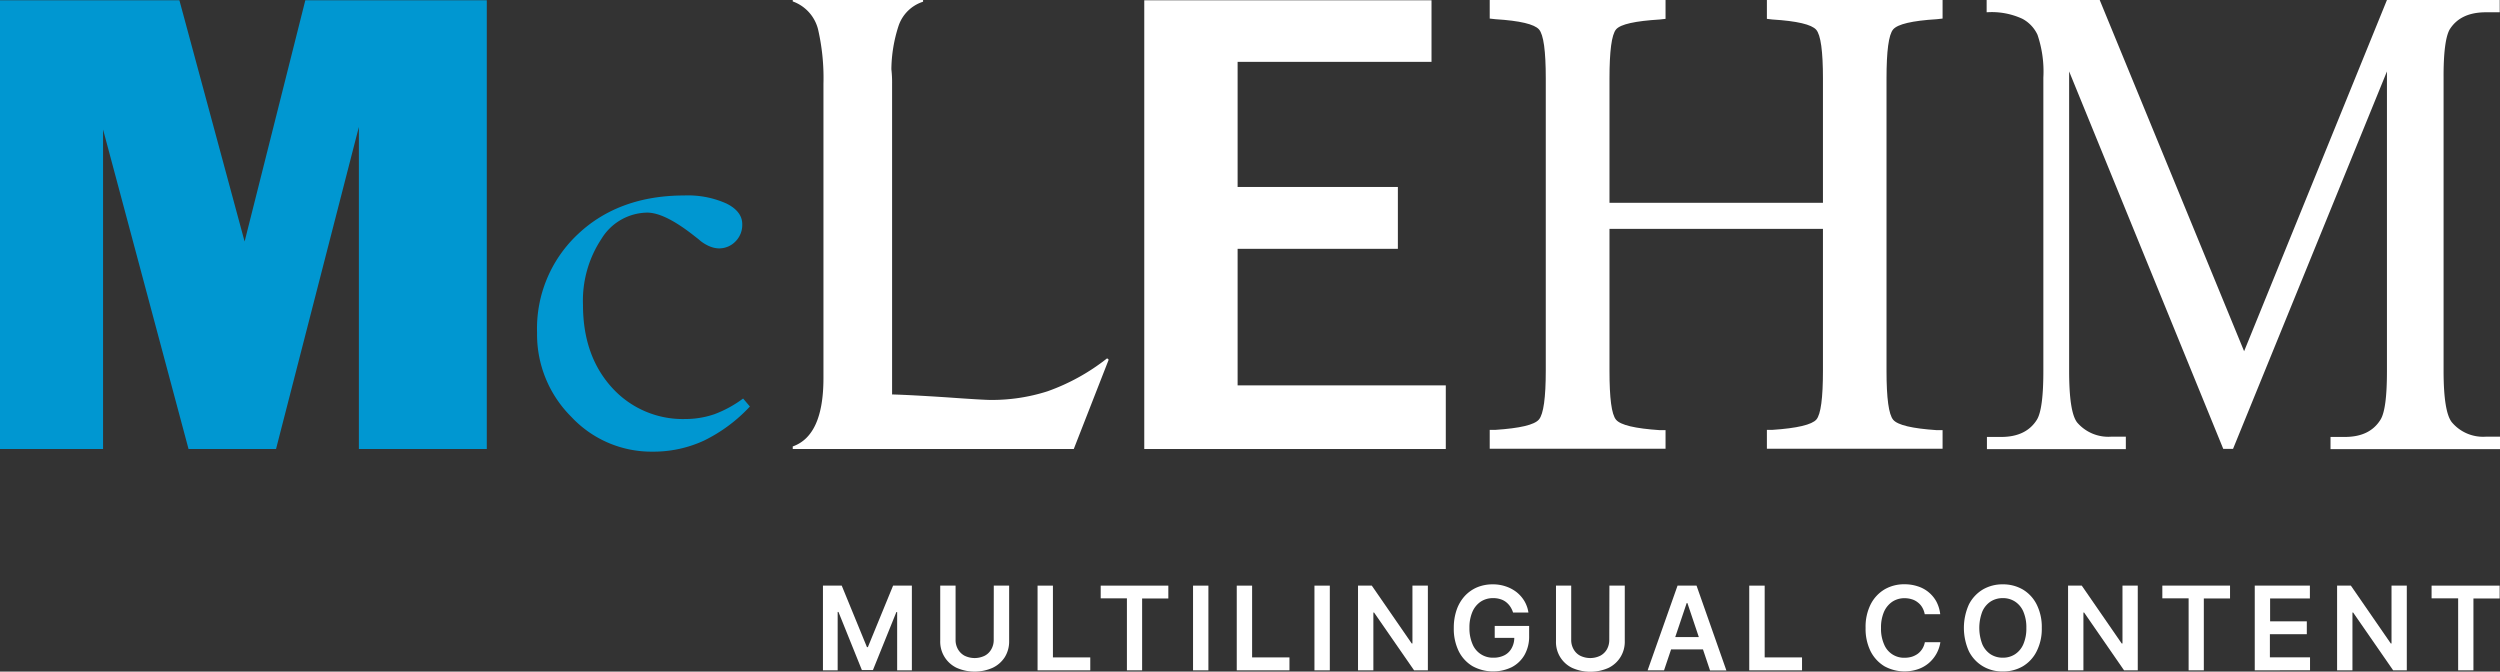 <svg xmlns="http://www.w3.org/2000/svg" viewBox="0 0 350.05 94.04"><rect x="0" y="0" width="350.05" height="94.04" fill="#333333" stroke="none"/><defs><style>.cls-1{fill:#fff;}.cls-2{fill:#0097d1;}</style></defs><title>Recurso 2</title><g id="Capa_2" data-name="Capa 2"><g id="Capa_1-2" data-name="Capa 1"><path class="cls-1" d="M115.23,82h2.63l3.53,8.61h.13L125.05,82h2.63V93.86h-2.06V85.7h-.11l-3.28,8.12h-1.55l-3.28-8.14h-.11v8.18h-2.06Z"></path><path class="cls-1" d="M139.15,82h2.15v7.76a4.15,4.15,0,0,1-.6,2.24A4.09,4.09,0,0,1,139,93.5a6.22,6.22,0,0,1-5.07,0,4.05,4.05,0,0,1-2.28-3.76V82h2.15v7.58a2.59,2.59,0,0,0,.33,1.32,2.37,2.37,0,0,0,.92.91,3.22,3.22,0,0,0,2.84,0,2.24,2.24,0,0,0,.92-.91,2.59,2.59,0,0,0,.33-1.32Z"></path><path class="cls-1" d="M145.28,93.86V82h2.15V92.05h5.23v1.81Z"></path><path class="cls-1" d="M154.12,83.78V82h9.47v1.8h-3.67V93.86h-2.13V83.78Z"></path><path class="cls-1" d="M169.2,82V93.86h-2.15V82Z"></path><path class="cls-1" d="M173.17,93.86V82h2.15V92.05h5.23v1.81Z"></path><path class="cls-1" d="M186.2,82V93.86h-2.15V82Z"></path><path class="cls-1" d="M199.93,82V93.86H198l-5.6-8.09h-.1v8.09h-2.15V82h1.93l5.59,8.1h.1V82Z"></path><path class="cls-1" d="M211.86,85.77a3.26,3.26,0,0,0-.4-.84,2.82,2.82,0,0,0-.6-.64,2.41,2.41,0,0,0-.8-.4,3.16,3.16,0,0,0-1-.14,3.1,3.1,0,0,0-1.71.48,3.3,3.3,0,0,0-1.17,1.41,5.5,5.5,0,0,0-.43,2.27,5.59,5.59,0,0,0,.43,2.28,3.06,3.06,0,0,0,2.93,1.9,3.32,3.32,0,0,0,1.56-.35,2.4,2.4,0,0,0,1-1,3,3,0,0,0,.36-1.5l.49.07h-3.23V87.64h4.82v1.43a5.22,5.22,0,0,1-.65,2.64,4.4,4.4,0,0,1-1.79,1.71,6,6,0,0,1-5.48-.14,5.06,5.06,0,0,1-1.94-2.1,7.15,7.15,0,0,1-.69-3.25,7.61,7.61,0,0,1,.41-2.57,5.57,5.57,0,0,1,1.14-1.92,5.07,5.07,0,0,1,1.73-1.21,5.65,5.65,0,0,1,2.16-.41,5.5,5.5,0,0,1,1.84.29,5,5,0,0,1,1.52.81,4.66,4.66,0,0,1,1.09,1.25,4.42,4.42,0,0,1,.56,1.6Z"></path><path class="cls-1" d="M225.35,82h2.15v7.76a4.05,4.05,0,0,1-2.28,3.76,6.24,6.24,0,0,1-5.08,0,4,4,0,0,1-2.27-3.76V82H220v7.58a2.59,2.59,0,0,0,.33,1.32,2.24,2.24,0,0,0,.92.91,3.2,3.2,0,0,0,2.83,0,2.33,2.33,0,0,0,.93-.91,2.69,2.69,0,0,0,.32-1.32Z"></path><path class="cls-1" d="M233,93.86h-2.3L234.89,82h2.66l4.18,11.88h-2.29l-3.17-9.44h-.1Zm.07-4.66h6.27v1.73h-6.27Z"></path><path class="cls-1" d="M244.93,93.86V82h2.16V92.05h5.23v1.81Z"></path><path class="cls-1" d="M271.67,86H269.5a2.83,2.83,0,0,0-.35-.95,2.32,2.32,0,0,0-.62-.7,2.41,2.41,0,0,0-.84-.44,3.31,3.31,0,0,0-1-.15,3.08,3.08,0,0,0-1.71.48,3.34,3.34,0,0,0-1.18,1.42,5.51,5.51,0,0,0-.42,2.27,5.38,5.38,0,0,0,.43,2.29,3,3,0,0,0,2.88,1.88,3.61,3.61,0,0,0,1-.14,3,3,0,0,0,.84-.42,2.6,2.6,0,0,0,.63-.69,2.73,2.73,0,0,0,.36-.93l2.17,0a4.78,4.78,0,0,1-1.58,2.89,4.67,4.67,0,0,1-1.52.88,5.87,5.87,0,0,1-4.73-.4,5.19,5.19,0,0,1-1.94-2.1,7.09,7.09,0,0,1-.7-3.28,7,7,0,0,1,.71-3.29,5.17,5.17,0,0,1,1.94-2.09,5.42,5.42,0,0,1,2.79-.72,5.77,5.77,0,0,1,1.84.28,4.51,4.51,0,0,1,2.62,2.12A5,5,0,0,1,271.67,86Z"></path><path class="cls-1" d="M285.89,87.92a6.94,6.94,0,0,1-.72,3.28,5.06,5.06,0,0,1-1.94,2.1,5.48,5.48,0,0,1-2.8.72,5.33,5.33,0,0,1-2.79-.73,5.12,5.12,0,0,1-1.95-2.09,8,8,0,0,1,0-6.57,5.19,5.19,0,0,1,1.95-2.09,5.42,5.42,0,0,1,2.79-.72,5.48,5.48,0,0,1,2.8.72,5.1,5.1,0,0,1,1.94,2.09A7,7,0,0,1,285.89,87.92Zm-2.16,0a5.53,5.53,0,0,0-.42-2.28,3.16,3.16,0,0,0-1.17-1.41,3.06,3.06,0,0,0-1.71-.48,3.1,3.1,0,0,0-1.71.48,3.21,3.21,0,0,0-1.16,1.41,6.4,6.4,0,0,0,0,4.56,3.21,3.21,0,0,0,1.16,1.41,3.1,3.1,0,0,0,1.71.48,3.06,3.06,0,0,0,1.71-.48,3.16,3.16,0,0,0,1.17-1.41A5.53,5.53,0,0,0,283.73,87.92Z"></path><path class="cls-1" d="M299.33,82V93.86h-1.92l-5.59-8.09h-.1v8.09h-2.15V82h1.92l5.59,8.1h.11V82Z"></path><path class="cls-1" d="M302.77,83.78V82h9.48v1.8h-3.67V93.86h-2.13V83.78Z"></path><path class="cls-1" d="M315.71,93.86V82h7.72v1.8h-5.57V87H323v1.8h-5.17v3.24h5.62v1.81Z"></path><path class="cls-1" d="M337,82V93.86h-1.91l-5.6-8.09h-.1v8.09h-2.15V82h1.93l5.59,8.1h.1V82Z"></path><path class="cls-1" d="M340.47,83.78V82H350v1.8h-3.67V93.86h-2.14V83.78Z"></path><path class="cls-1" d="M146.67,54.79A25.56,25.56,0,0,1,138.76,56q-1.08,0-6.12-.36c-3.36-.22-5.93-.36-7.73-.41V11.79a16.18,16.18,0,0,0-.1-2.09,20.24,20.24,0,0,1,1-6.06,5.33,5.33,0,0,1,3.44-3.4V0H111v.2a5.6,5.6,0,0,1,3.54,3.89,30.46,30.46,0,0,1,.76,7.66V52.94c0,5.38-1.43,8.56-4.3,9.57v.36h39.35l4.89-12.51-.22-.19A29.14,29.14,0,0,1,146.67,54.79Z"></path><polygon class="cls-1" points="173.29 34.84 195.73 34.84 195.73 26.18 173.29 26.18 173.29 8.66 200.44 8.66 200.44 0.04 160.22 0.04 160.22 62.87 202.44 62.87 202.44 53.96 173.29 53.96 173.29 34.84"></polygon><path class="cls-1" d="M247.4,2.64l.77.09c3.45.21,5.49.7,6.13,1.43s.95,3,.95,6.88V28.4H225.36V11c0-3.85.3-6.14.92-6.88S229,2.94,232.4,2.73l.81-.09V0H208.59v2.6l.81.09c3.42.21,5.45.7,6.09,1.43s.95,3,.95,6.88V51.87c0,3.83-.32,6.1-.95,6.86s-2.67,1.23-6.09,1.46l-.81,0v2.64h24.62V60.23l-.81,0c-3.45-.23-5.49-.71-6.12-1.46s-.92-3-.92-6.86V32.05h29.89V51.87c0,3.86-.3,6.15-.92,6.87s-2.68,1.22-6.16,1.45l-.77,0v2.64H272V60.23l-.81,0c-3.44-.23-5.49-.71-6.11-1.46s-.93-3-.93-6.86V11c0-3.85.3-6.14.93-6.88s2.67-1.22,6.11-1.43l.81-.09V0H247.4Z"></path><path class="cls-1" d="M343,4.13c1-1.6,2.68-2.41,5.07-2.41h1.94V0H334.22l-20,49.18L294,0H278.17V1.72a10.22,10.22,0,0,1,5,.91,4.84,4.84,0,0,1,2.12,2.24,16,16,0,0,1,.82,6V52c0,3.51-.3,5.78-.9,6.76-1,1.61-2.67,2.42-5,2.42h-2v1.71h19.45V61.14h-2a5.75,5.75,0,0,1-4.83-2c-.75-1-1.11-3.37-1.11-7.23V10L311.3,62.85h1.37L334.22,10V52c0,3.51-.29,5.78-.9,6.76-1,1.61-2.64,2.42-5,2.42h-2v1.71h23.75V61.14h-1.94a5.71,5.71,0,0,1-4.81-2q-1.17-1.44-1.17-7.23V10.9C342.13,7.37,342.44,5.12,343,4.13Z"></path><polygon class="cls-2" points="34.25 33.82 25.12 0.04 0 0.04 0 62.87 14.43 62.87 14.43 18.13 26.4 62.87 38.65 62.87 50.25 17.77 50.25 62.87 68.16 62.87 68.16 0.04 42.75 0.04 34.25 33.82"></polygon><path class="cls-2" d="M104.05,55.8a16.24,16.24,0,0,1-4,2.19,12.46,12.46,0,0,1-4.07.68,13.36,13.36,0,0,1-10.35-4.46q-4-4.45-4-11.52a15.66,15.66,0,0,1,2.59-9.25,7.62,7.62,0,0,1,6.4-3.67q2.46,0,6.59,3.26c.39.3.68.53.88.71a5.47,5.47,0,0,0,1.34.78,3.53,3.53,0,0,0,1.23.26,3.19,3.19,0,0,0,2.35-1,3.27,3.27,0,0,0,.92-2.4c0-1.18-.75-2.16-2.23-2.89a13.19,13.19,0,0,0-5.91-1.12c-6,0-11,1.79-14.81,5.36A18.11,18.11,0,0,0,75.2,46.6,16.27,16.27,0,0,0,80,58.37a15.34,15.34,0,0,0,11.39,4.87,16.85,16.85,0,0,0,7.19-1.55A21.88,21.88,0,0,0,105,56.92Z"></path></g></g></svg>